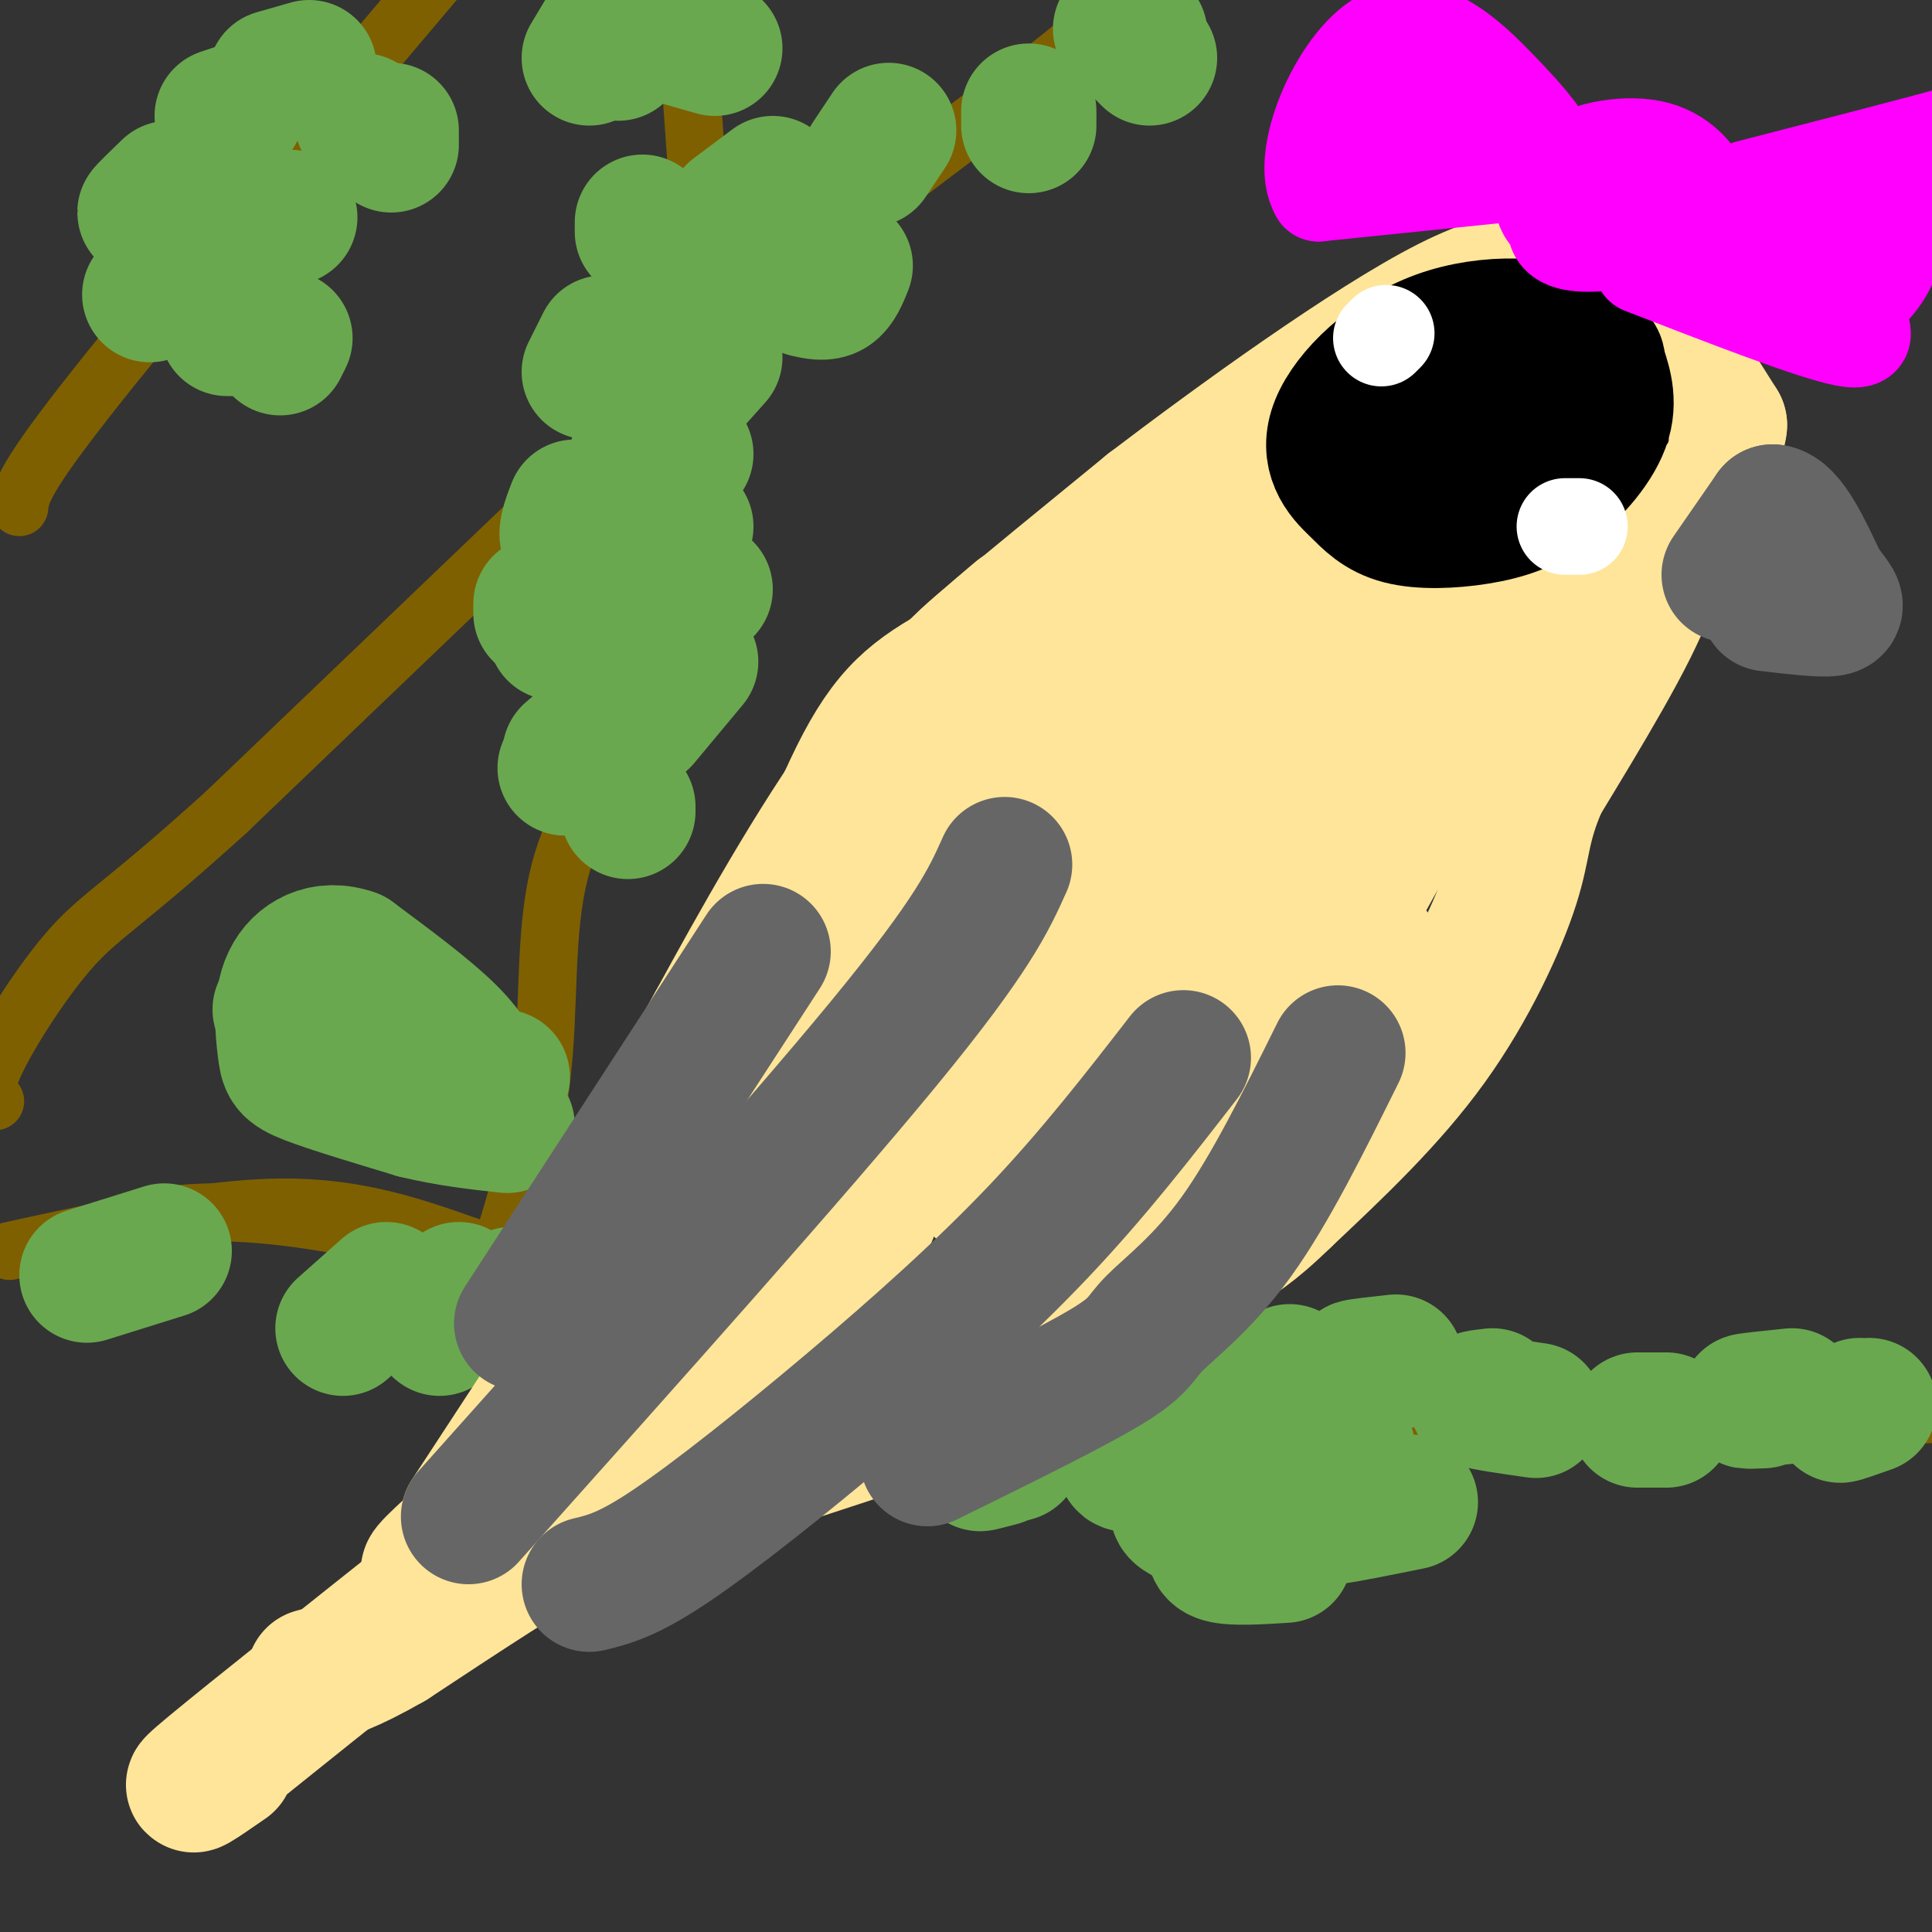 <svg viewBox='0 0 400 400' version='1.1' xmlns='http://www.w3.org/2000/svg' xmlns:xlink='http://www.w3.org/1999/xlink'><rect x="0" y="0" width="400" height="400" fill="#333333" stroke="none"/><g fill='none' stroke='#7f6000' stroke-width='12' stroke-linecap='round' stroke-linejoin='round'><path d='M2,259c20.083,-4.417 40.167,-8.833 56,-9c15.833,-0.167 27.417,3.917 39,8'/><path d='M97,258c6.357,2.405 2.750,4.417 4,5c1.250,0.583 7.357,-0.262 10,0c2.643,0.262 1.821,1.631 1,3'/><path d='M8,260c10.357,-4.518 20.714,-9.036 37,-9c16.286,0.036 38.500,4.625 48,9c9.500,4.375 6.286,8.536 8,10c1.714,1.464 8.357,0.232 15,-1'/><path d='M116,269c3.844,-1.000 5.956,-3.000 18,-2c12.044,1.000 34.022,5.000 56,9'/><path d='M190,276c21.156,2.156 46.044,3.044 58,5c11.956,1.956 10.978,4.978 10,8'/><path d='M258,289c4.428,-0.118 10.499,-4.413 14,-4c3.501,0.413 4.433,5.533 7,6c2.567,0.467 6.768,-3.721 10,-3c3.232,0.721 5.495,6.349 10,8c4.505,1.651 11.253,-0.674 18,-3'/><path d='M317,293c15.333,-0.500 44.667,-0.250 74,0'/><path d='M391,293c14.000,-0.167 12.000,-0.583 10,-1'/><path d='M105,258c-1.864,4.346 -3.729,8.692 -2,3c1.729,-5.692 7.051,-21.423 9,-37c1.949,-15.577 0.525,-31.002 4,-44c3.475,-12.998 11.850,-23.571 17,-38c5.150,-14.429 7.075,-32.715 9,-51'/><path d='M142,91c2.560,-10.069 4.459,-9.740 4,-26c-0.459,-16.260 -3.278,-49.108 -4,-64c-0.722,-14.892 0.651,-11.826 2,-11c1.349,0.826 2.675,-0.587 4,-2'/><path d='M146,81c6.378,-10.200 12.756,-20.400 27,-33c14.244,-12.600 36.356,-27.600 50,-39c13.644,-11.400 18.822,-19.200 24,-27'/><path d='M141,78c0.000,0.000 -94.000,90.000 -94,90'/><path d='M47,168c-20.833,18.929 -25.917,21.250 -32,28c-6.083,6.750 -13.167,17.929 -16,24c-2.833,6.071 -1.417,7.036 0,8'/><path d='M4,105c0.333,-2.833 0.667,-5.667 16,-25c15.333,-19.333 45.667,-55.167 76,-91'/></g>
<g fill='none' stroke='#7f6000' stroke-width='28' stroke-linecap='round' stroke-linejoin='round'><path d='M177,165c0.000,0.000 0.000,3.000 0,3'/></g>
<g fill='none' stroke='#6aa84f' stroke-width='28' stroke-linecap='round' stroke-linejoin='round'><path d='M58,209c1.000,-1.250 2.000,-2.500 6,-1c4.000,1.500 11.000,5.750 18,10'/><path d='M82,218c6.667,2.500 14.333,3.750 22,5'/><path d='M100,225c-1.250,-3.250 -2.500,-6.500 -7,-11c-4.500,-4.500 -12.250,-10.250 -20,-16'/><path d='M73,198c-5.968,-2.118 -10.888,0.587 -13,5c-2.112,4.413 -1.415,10.534 -1,14c0.415,3.466 0.547,4.276 5,6c4.453,1.724 13.226,4.362 22,7'/><path d='M86,230c6.833,1.667 12.917,2.333 19,3'/><path d='M59,70c0.000,0.000 -1.000,2.000 -1,2'/><path d='M54,68c0.000,0.000 -7.000,0.000 -7,0'/><path d='M31,61c0.000,0.000 4.000,-5.000 4,-5'/><path d='M35,40c-2.500,2.083 -5.000,4.167 -5,4c0.000,-0.167 2.500,-2.583 5,-5'/><path d='M46,24c0.000,0.000 3.000,-1.000 3,-1'/><path d='M57,16c0.000,0.000 7.000,-2.000 7,-2'/><path d='M75,25c0.000,0.000 3.000,2.000 3,2'/><path d='M81,27c0.000,0.000 0.000,3.000 0,3'/><path d='M60,45c0.000,0.000 -1.000,0.000 -1,0'/><path d='M125,154c0.000,0.000 -8.000,5.000 -8,5'/><path d='M118,156c0.000,0.000 7.000,-6.000 7,-6'/><path d='M120,131c0.000,0.000 -4.000,-10.000 -4,-10'/><path d='M112,125c0.000,0.000 0.000,2.000 0,2'/><path d='M115,131c0.000,0.000 3.000,1.000 3,1'/><path d='M130,167c0.000,0.000 0.000,1.000 0,1'/><path d='M133,149c0.000,0.000 10.000,-12.000 10,-12'/><path d='M146,122c-3.167,2.167 -6.333,4.333 -7,5c-0.667,0.667 1.167,-0.167 3,-1'/><path d='M135,129c0.000,0.000 0.100,0.100 0.1,0.1'/><path d='M135,126c0.000,0.000 -2.000,0.000 -2,0'/><path d='M127,111c-3.833,1.000 -7.667,2.000 -9,1c-1.333,-1.000 -0.167,-4.000 1,-7'/><path d='M122,77c0.000,0.000 3.000,-6.000 3,-6'/><path d='M152,44c0.000,0.000 8.000,-6.000 8,-6'/><path d='M184,27c0.000,0.000 -4.000,6.000 -4,6'/><path d='M175,55c-0.833,2.083 -1.667,4.167 -3,5c-1.333,0.833 -3.167,0.417 -5,0'/><path d='M148,74c-7.500,8.333 -15.000,16.667 -16,20c-1.000,3.333 4.500,1.667 10,0'/><path d='M138,102c-2.833,8.417 -5.667,16.833 -5,18c0.667,1.167 4.833,-4.917 9,-11'/><path d='M150,62c0.000,0.000 -13.000,-9.000 -13,-9'/><path d='M133,46c0.000,0.000 0.000,2.000 0,2'/><path d='M128,8c-1.500,0.750 -3.000,1.500 -3,2c0.000,0.500 1.500,0.750 3,1'/><path d='M122,12c0.000,0.000 3.000,-5.000 3,-5'/><path d='M141,8c0.000,0.000 7.000,2.000 7,2'/><path d='M213,23c0.000,0.000 0.000,3.000 0,3'/><path d='M232,6c0.000,0.000 4.000,1.000 4,1'/><path d='M236,10c0.000,0.000 2.000,2.000 2,2'/><path d='M207,302c-2.250,0.583 -4.500,1.167 -4,1c0.500,-0.167 3.750,-1.083 7,-2'/><path d='M228,296c0.000,0.000 11.000,1.000 11,1'/><path d='M237,298c-2.417,2.167 -4.833,4.333 -4,5c0.833,0.667 4.917,-0.167 9,-1'/><path d='M246,310c-1.417,1.000 -2.833,2.000 -2,3c0.833,1.000 3.917,2.000 7,3'/><path d='M252,318c-0.667,1.667 -1.333,3.333 1,4c2.333,0.667 7.667,0.333 13,0'/><path d='M280,312c-3.000,1.083 -6.000,2.167 -4,2c2.000,-0.167 9.000,-1.583 16,-3'/><path d='M274,301c0.000,0.000 5.000,-1.000 5,-1'/><path d='M255,296c0.000,0.000 12.000,-12.000 12,-12'/><path d='M289,282c-3.750,0.417 -7.500,0.833 -8,1c-0.500,0.167 2.250,0.083 5,0'/><path d='M309,289c-2.250,0.250 -4.500,0.500 -3,1c1.500,0.500 6.750,1.250 12,2'/><path d='M339,294c0.000,0.000 6.000,0.000 6,0'/><path d='M365,290c-2.000,0.083 -4.000,0.167 -3,0c1.000,-0.167 5.000,-0.583 9,-1'/><path d='M385,291c-2.167,1.000 -4.333,2.000 -4,2c0.333,0.000 3.167,-1.000 6,-2'/><path d='M107,268c0.000,0.000 -1.000,0.000 -1,0'/><path d='M95,267c0.000,0.000 -4.000,8.000 -4,8'/><path d='M80,267c0.000,0.000 -9.000,8.000 -9,8'/><path d='M34,259c0.000,0.000 -16.000,5.000 -16,5'/></g>
<g fill='none' stroke='#ffe599' stroke-width='28' stroke-linecap='round' stroke-linejoin='round'><path d='M47,365c-5.417,3.750 -10.833,7.500 -3,1c7.833,-6.500 28.917,-23.250 50,-40'/><path d='M94,326c16.167,-17.333 31.583,-40.667 47,-64'/><path d='M141,262c15.000,-27.167 29.000,-63.083 43,-99'/><path d='M184,163c9.622,-20.822 12.178,-23.378 20,-30c7.822,-6.622 20.911,-17.311 34,-28'/><path d='M238,105c17.911,-13.644 45.689,-33.756 62,-42c16.311,-8.244 21.156,-4.622 26,-1'/><path d='M326,62c7.244,0.822 12.356,3.378 17,8c4.644,4.622 8.822,11.311 13,18'/><path d='M356,88c-0.500,5.810 -8.250,11.333 -11,16c-2.750,4.667 -0.500,8.476 -4,18c-3.500,9.524 -12.750,24.762 -22,40'/><path d='M319,162c-4.107,9.357 -3.375,12.750 -6,21c-2.625,8.250 -8.607,21.357 -17,33c-8.393,11.643 -19.196,21.821 -30,32'/><path d='M266,248c-7.129,6.951 -9.952,8.327 -14,11c-4.048,2.673 -9.321,6.643 -23,10c-13.679,3.357 -35.766,6.102 -50,9c-14.234,2.898 -20.617,5.949 -27,9'/><path d='M152,287c-5.786,1.488 -6.750,0.708 -18,8c-11.250,7.292 -32.786,22.655 -41,28c-8.214,5.345 -3.107,0.673 2,-4'/><path d='M97,314c0.000,0.000 53.000,-81.000 53,-81'/><path d='M150,233c13.000,-24.667 19.000,-45.833 25,-67'/><path d='M175,166c6.911,-15.444 11.689,-20.556 21,-26c9.311,-5.444 23.156,-11.222 37,-17'/><path d='M155,261c0.299,0.376 0.599,0.752 -1,3c-1.599,2.248 -5.096,6.369 2,-13c7.096,-19.369 24.787,-62.227 24,-54c-0.787,8.227 -20.051,67.539 -21,71c-0.949,3.461 16.416,-48.928 25,-74c8.584,-25.072 8.388,-22.827 11,-25c2.612,-2.173 8.032,-8.764 9,-8c0.968,0.764 -2.516,8.882 -6,17'/><path d='M198,178c-8.753,22.779 -27.634,71.227 -30,72c-2.366,0.773 11.783,-46.130 25,-75c13.217,-28.870 25.501,-39.707 26,-39c0.499,0.707 -10.789,12.960 -22,38c-11.211,25.040 -22.346,62.869 -28,73c-5.654,10.131 -5.827,-7.434 -6,-25'/><path d='M163,222c0.057,-8.659 3.201,-17.805 -3,-10c-6.201,7.805 -21.746,32.563 -29,42c-7.254,9.437 -6.215,3.553 -2,-6c4.215,-9.553 11.608,-22.777 19,-36'/><path d='M148,212c8.689,-15.956 20.911,-37.844 32,-53c11.089,-15.156 21.044,-23.578 31,-32'/><path d='M173,274c-5.920,13.933 -11.841,27.866 -5,9c6.841,-18.866 26.442,-70.531 51,-115c24.558,-44.469 54.073,-81.742 42,-58c-12.073,23.742 -65.735,108.498 -83,137c-17.265,28.502 1.868,0.751 21,-27'/><path d='M199,220c9.285,-16.497 21.996,-44.240 36,-70c14.004,-25.760 29.299,-49.536 32,-46c2.701,3.536 -7.192,34.386 -21,62c-13.808,27.614 -31.531,51.993 -39,67c-7.469,15.007 -4.682,20.641 7,-2c11.682,-22.641 32.261,-73.557 49,-103c16.739,-29.443 29.640,-37.412 32,-36c2.360,1.412 -5.820,12.206 -14,23'/><path d='M281,115c-13.049,22.283 -38.671,66.492 -54,97c-15.329,30.508 -20.365,47.317 -14,33c6.365,-14.317 24.131,-59.759 45,-98c20.869,-38.241 44.841,-69.281 53,-82c8.159,-12.719 0.504,-7.117 -4,3c-4.504,10.117 -5.858,24.748 -8,34c-2.142,9.252 -5.071,13.126 -8,17'/><path d='M291,119c-6.960,11.158 -20.359,30.555 -32,54c-11.641,23.445 -21.525,50.940 -17,41c4.525,-9.940 23.460,-57.314 32,-78c8.540,-20.686 6.684,-14.685 17,-26c10.316,-11.315 32.805,-39.947 34,-37c1.195,2.947 -18.902,37.474 -39,72'/><path d='M286,145c-16.180,27.897 -37.130,61.641 -47,78c-9.870,16.359 -8.659,15.334 -8,16c0.659,0.666 0.765,3.024 1,6c0.235,2.976 0.599,6.571 16,-19c15.401,-25.571 45.839,-80.308 61,-106c15.161,-25.692 15.046,-22.341 18,-23c2.954,-0.659 8.977,-5.330 15,-10'/><path d='M342,87c-8.557,15.059 -37.448,57.707 -54,86c-16.552,28.293 -20.764,42.233 -24,53c-3.236,10.767 -5.496,18.362 -2,13c3.496,-5.362 12.748,-23.681 22,-42'/><path d='M284,197c-0.627,-4.183 -13.196,6.360 -23,16c-9.804,9.640 -16.844,18.378 -22,28c-5.156,9.622 -8.426,20.129 -12,27c-3.574,6.871 -7.450,10.106 -12,13c-4.550,2.894 -9.775,5.447 -15,8'/><path d='M200,289c-12.000,4.500 -34.500,11.750 -57,19'/><path d='M143,308c-12.511,3.667 -15.289,3.333 -24,8c-8.711,4.667 -23.356,14.333 -38,24'/><path d='M81,340c-9.000,5.167 -12.500,6.083 -16,7'/></g>
<g fill='none' stroke='#666666' stroke-width='28' stroke-linecap='round' stroke-linejoin='round'><path d='M208,179c-3.250,7.250 -6.500,14.500 -25,37c-18.500,22.500 -52.250,60.250 -86,98'/><path d='M122,328c3.982,-0.958 7.964,-1.917 17,-8c9.036,-6.083 23.125,-17.292 37,-29c13.875,-11.708 27.536,-23.917 39,-36c11.464,-12.083 20.732,-24.042 30,-36'/><path d='M277,218c-7.030,14.179 -14.060,28.357 -21,38c-6.940,9.643 -13.792,14.750 -17,18c-3.208,3.250 -2.774,4.643 -10,9c-7.226,4.357 -22.113,11.679 -37,19'/><path d='M108,274c0.000,0.000 50.000,-77.000 50,-77'/><path d='M358,119c0.000,0.000 9.000,-13.000 9,-13'/><path d='M367,106c3.167,0.333 6.583,7.667 10,15'/><path d='M377,121c2.578,3.489 4.022,4.711 2,5c-2.022,0.289 -7.511,-0.356 -13,-1'/></g>
<g fill='none' stroke='#000000' stroke-width='3' stroke-linecap='round' stroke-linejoin='round'><path d='M309,110c-4.367,1.111 -8.733,2.222 -12,2c-3.267,-0.222 -5.433,-1.777 -8,-5c-2.567,-3.223 -5.535,-8.115 -7,-12c-1.465,-3.885 -1.428,-6.762 0,-11c1.428,-4.238 4.246,-9.838 12,-13c7.754,-3.162 20.444,-3.887 27,-3c6.556,0.887 6.978,3.387 9,6c2.022,2.613 5.645,5.340 5,11c-0.645,5.660 -5.558,14.255 -10,19c-4.442,4.745 -8.412,5.642 -15,6c-6.588,0.358 -15.794,0.179 -25,0'/><path d='M285,110c-4.333,-0.167 -2.667,-0.583 -1,-1'/><path d='M284,86c0.489,1.289 0.978,2.578 5,4c4.022,1.422 11.578,2.978 17,0c5.422,-2.978 8.711,-10.489 12,-18'/><path d='M304,111c-0.560,-1.560 -1.119,-3.119 1,-6c2.119,-2.881 6.917,-7.083 12,-10c5.083,-2.917 10.452,-4.548 15,-5c4.548,-0.452 8.274,0.274 12,1'/><path d='M286,101c1.911,-5.956 3.822,-11.911 4,-10c0.178,1.911 -1.378,11.689 -2,13c-0.622,1.311 -0.311,-5.844 0,-13'/><path d='M288,91c-1.212,-1.951 -4.242,-0.327 -5,2c-0.758,2.327 0.758,5.357 2,7c1.242,1.643 2.212,1.898 3,0c0.788,-1.898 1.394,-5.949 2,-10'/><path d='M290,90c-0.338,1.027 -2.183,8.595 -2,9c0.183,0.405 2.396,-6.352 3,-6c0.604,0.352 -0.399,7.815 0,9c0.399,1.185 2.199,-3.907 4,-9'/><path d='M295,93c1.428,-3.425 2.998,-7.486 2,-3c-0.998,4.486 -4.563,17.520 -2,15c2.563,-2.520 11.254,-20.593 13,-22c1.746,-1.407 -3.453,13.852 -7,20c-3.547,6.148 -5.442,3.185 -7,1c-1.558,-2.185 -2.779,-3.593 -4,-5'/><path d='M290,99c1.807,-5.103 8.324,-15.360 12,-20c3.676,-4.640 4.511,-3.663 6,-4c1.489,-0.337 3.631,-1.987 5,2c1.369,3.987 1.966,13.611 0,21c-1.966,7.389 -6.496,12.544 -10,14c-3.504,1.456 -5.982,-0.787 -8,-2c-2.018,-1.213 -3.574,-1.396 -4,-6c-0.426,-4.604 0.280,-13.631 2,-19c1.720,-5.369 4.455,-7.082 7,-8c2.545,-0.918 4.901,-1.043 6,-1c1.099,0.043 0.940,0.254 4,4c3.060,3.746 9.339,11.029 10,16c0.661,4.971 -4.297,7.631 -10,9c-5.703,1.369 -12.151,1.445 -16,1c-3.849,-0.445 -5.100,-1.413 -6,-4c-0.900,-2.587 -1.450,-6.794 -2,-11'/><path d='M286,91c1.474,-5.771 6.157,-14.698 9,-19c2.843,-4.302 3.844,-3.978 7,-4c3.156,-0.022 8.467,-0.390 13,6c4.533,6.390 8.286,19.538 10,26c1.714,6.462 1.387,6.239 -2,7c-3.387,0.761 -9.835,2.505 -19,2c-9.165,-0.505 -21.047,-3.260 -24,-8c-2.953,-4.740 3.023,-11.466 10,-17c6.977,-5.534 14.955,-9.874 21,-10c6.045,-0.126 10.156,3.964 12,8c1.844,4.036 1.422,8.018 1,12'/><path d='M324,94c-0.711,4.479 -2.990,9.675 -6,12c-3.010,2.325 -6.751,1.777 -11,1c-4.249,-0.777 -9.005,-1.784 -13,-4c-3.995,-2.216 -7.228,-5.641 -9,-10c-1.772,-4.359 -2.083,-9.653 -2,-13c0.083,-3.347 0.558,-4.745 3,-7c2.442,-2.255 6.850,-5.365 13,-7c6.150,-1.635 14.043,-1.796 20,-2c5.957,-0.204 9.977,-0.453 11,9c1.023,9.453 -0.953,28.606 -6,37c-5.047,8.394 -13.167,6.029 -19,5c-5.833,-1.029 -9.381,-0.723 -13,-2c-3.619,-1.277 -7.310,-4.139 -11,-7'/><path d='M281,106c-2.045,-5.706 -1.656,-16.471 1,-23c2.656,-6.529 7.579,-8.821 12,-11c4.421,-2.179 8.341,-4.243 13,-5c4.659,-0.757 10.056,-0.207 14,1c3.944,1.207 6.436,3.070 9,6c2.564,2.930 5.199,6.927 7,11c1.801,4.073 2.767,8.223 1,12c-1.767,3.777 -6.267,7.183 -11,9c-4.733,1.817 -9.701,2.046 -17,1c-7.299,-1.046 -16.931,-3.366 -22,-5c-5.069,-1.634 -5.575,-2.582 -6,-5c-0.425,-2.418 -0.768,-6.305 0,-10c0.768,-3.695 2.648,-7.199 6,-10c3.352,-2.801 8.176,-4.901 13,-7'/><path d='M301,70c7.132,-1.146 18.462,-0.512 24,0c5.538,0.512 5.285,0.900 5,6c-0.285,5.100 -0.601,14.912 -1,20c-0.399,5.088 -0.879,5.453 -4,7c-3.121,1.547 -8.882,4.275 -14,6c-5.118,1.725 -9.592,2.448 -15,-1c-5.408,-3.448 -11.750,-11.067 -14,-17c-2.250,-5.933 -0.407,-10.181 2,-13c2.407,-2.819 5.379,-4.207 9,-6c3.621,-1.793 7.890,-3.989 13,-4c5.110,-0.011 11.060,2.162 15,4c3.940,1.838 5.868,3.341 7,9c1.132,5.659 1.466,15.474 -1,20c-2.466,4.526 -7.733,3.763 -13,3'/><path d='M314,104c-7.303,-0.431 -19.060,-3.010 -24,-5c-4.940,-1.990 -3.064,-3.392 0,-6c3.064,-2.608 7.316,-6.423 13,-10c5.684,-3.577 12.799,-6.917 17,-6c4.201,0.917 5.487,6.091 6,10c0.513,3.909 0.254,6.552 -4,11c-4.254,4.448 -12.501,10.699 -18,12c-5.499,1.301 -8.249,-2.350 -11,-6'/></g>
<g fill='none' stroke='#000000' stroke-width='28' stroke-linecap='round' stroke-linejoin='round'><path d='M299,106c-3.223,-2.725 -6.445,-5.450 -7,-9c-0.555,-3.550 1.558,-7.926 5,-10c3.442,-2.074 8.213,-1.848 12,1c3.787,2.848 6.591,8.317 6,12c-0.591,3.683 -4.576,5.581 -10,6c-5.424,0.419 -12.287,-0.639 -14,-5c-1.713,-4.361 1.723,-12.025 4,-16c2.277,-3.975 3.394,-4.261 8,-5c4.606,-0.739 12.702,-1.930 16,0c3.298,1.930 1.800,6.980 0,11c-1.800,4.020 -3.900,7.010 -6,10'/><path d='M313,101c-4.398,2.255 -12.392,2.893 -18,0c-5.608,-2.893 -8.828,-9.317 -9,-13c-0.172,-3.683 2.704,-4.626 6,-7c3.296,-2.374 7.010,-6.179 13,-5c5.990,1.179 14.254,7.343 18,11c3.746,3.657 2.973,4.809 -1,8c-3.973,3.191 -11.145,8.421 -17,10c-5.855,1.579 -10.394,-0.494 -13,-2c-2.606,-1.506 -3.278,-2.444 -4,-5c-0.722,-2.556 -1.492,-6.730 0,-10c1.492,-3.270 5.246,-5.635 9,-8'/><path d='M297,80c2.495,-2.310 4.232,-4.086 10,-5c5.768,-0.914 15.567,-0.967 20,-1c4.433,-0.033 3.500,-0.047 4,2c0.500,2.047 2.432,6.153 1,11c-1.432,4.847 -6.229,10.433 -11,14c-4.771,3.567 -9.515,5.114 -15,6c-5.485,0.886 -11.710,1.110 -16,0c-4.290,-1.110 -6.645,-3.555 -9,-6'/><path d='M281,101c-3.137,-2.823 -6.480,-6.880 -4,-13c2.480,-6.120 10.783,-14.301 21,-18c10.217,-3.699 22.348,-2.914 28,0c5.652,2.914 4.826,7.957 4,13'/><path d='M330,83c-0.133,3.311 -2.467,5.089 -7,7c-4.533,1.911 -11.267,3.956 -18,6'/></g>
<g fill='none' stroke='#ffffff' stroke-width='20' stroke-linecap='round' stroke-linejoin='round'><path d='M286,70c0.000,0.000 1.000,-1.000 1,-1'/><path d='M327,109c0.000,0.000 -3.000,0.000 -3,0'/></g>
<g fill='none' stroke='#ff00ff' stroke-width='20' stroke-linecap='round' stroke-linejoin='round'><path d='M338,50c-7.030,-1.023 -14.059,-2.046 -17,-5c-2.941,-2.954 -1.792,-7.840 3,-11c4.792,-3.160 13.228,-4.593 19,-3c5.772,1.593 8.879,6.214 10,9c1.121,2.786 0.254,3.738 -2,5c-2.254,1.262 -5.897,2.836 -11,4c-5.103,1.164 -11.666,1.920 -15,1c-3.334,-0.920 -3.440,-3.515 -2,-5c1.440,-1.485 4.426,-1.861 8,-3c3.574,-1.139 7.735,-3.040 10,-3c2.265,0.040 2.632,2.020 3,4'/><path d='M344,43c-1.167,1.333 -5.583,2.667 -10,4'/><path d='M362,39c18.298,-4.714 36.595,-9.429 42,-11c5.405,-1.571 -2.083,-0.000 -6,5c-3.917,5.000 -4.262,13.429 -6,19c-1.738,5.571 -4.869,8.286 -8,11'/><path d='M384,63c0.178,3.933 4.622,8.267 -2,7c-6.622,-1.267 -24.311,-8.133 -42,-15'/><path d='M366,52c-0.187,-1.760 -0.374,-3.520 2,-5c2.374,-1.480 7.307,-2.681 9,-1c1.693,1.681 0.144,6.244 -4,9c-4.144,2.756 -10.885,3.703 -14,3c-3.115,-0.703 -2.604,-3.058 1,-5c3.604,-1.942 10.302,-3.471 17,-5'/><path d='M312,36c0.000,0.000 -39.000,4.000 -39,4'/><path d='M273,40c-4.429,-7.107 4.000,-26.875 13,-32c9.000,-5.125 18.571,4.393 24,10c5.429,5.607 6.714,7.304 8,9'/><path d='M318,27c1.333,1.667 0.667,1.333 0,1'/><path d='M295,27c1.407,-2.040 2.813,-4.080 1,-3c-1.813,1.080 -6.847,5.279 -8,5c-1.153,-0.279 1.574,-5.037 5,-7c3.426,-1.963 7.550,-1.132 8,0c0.450,1.132 -2.775,2.566 -6,4'/></g>
</svg>